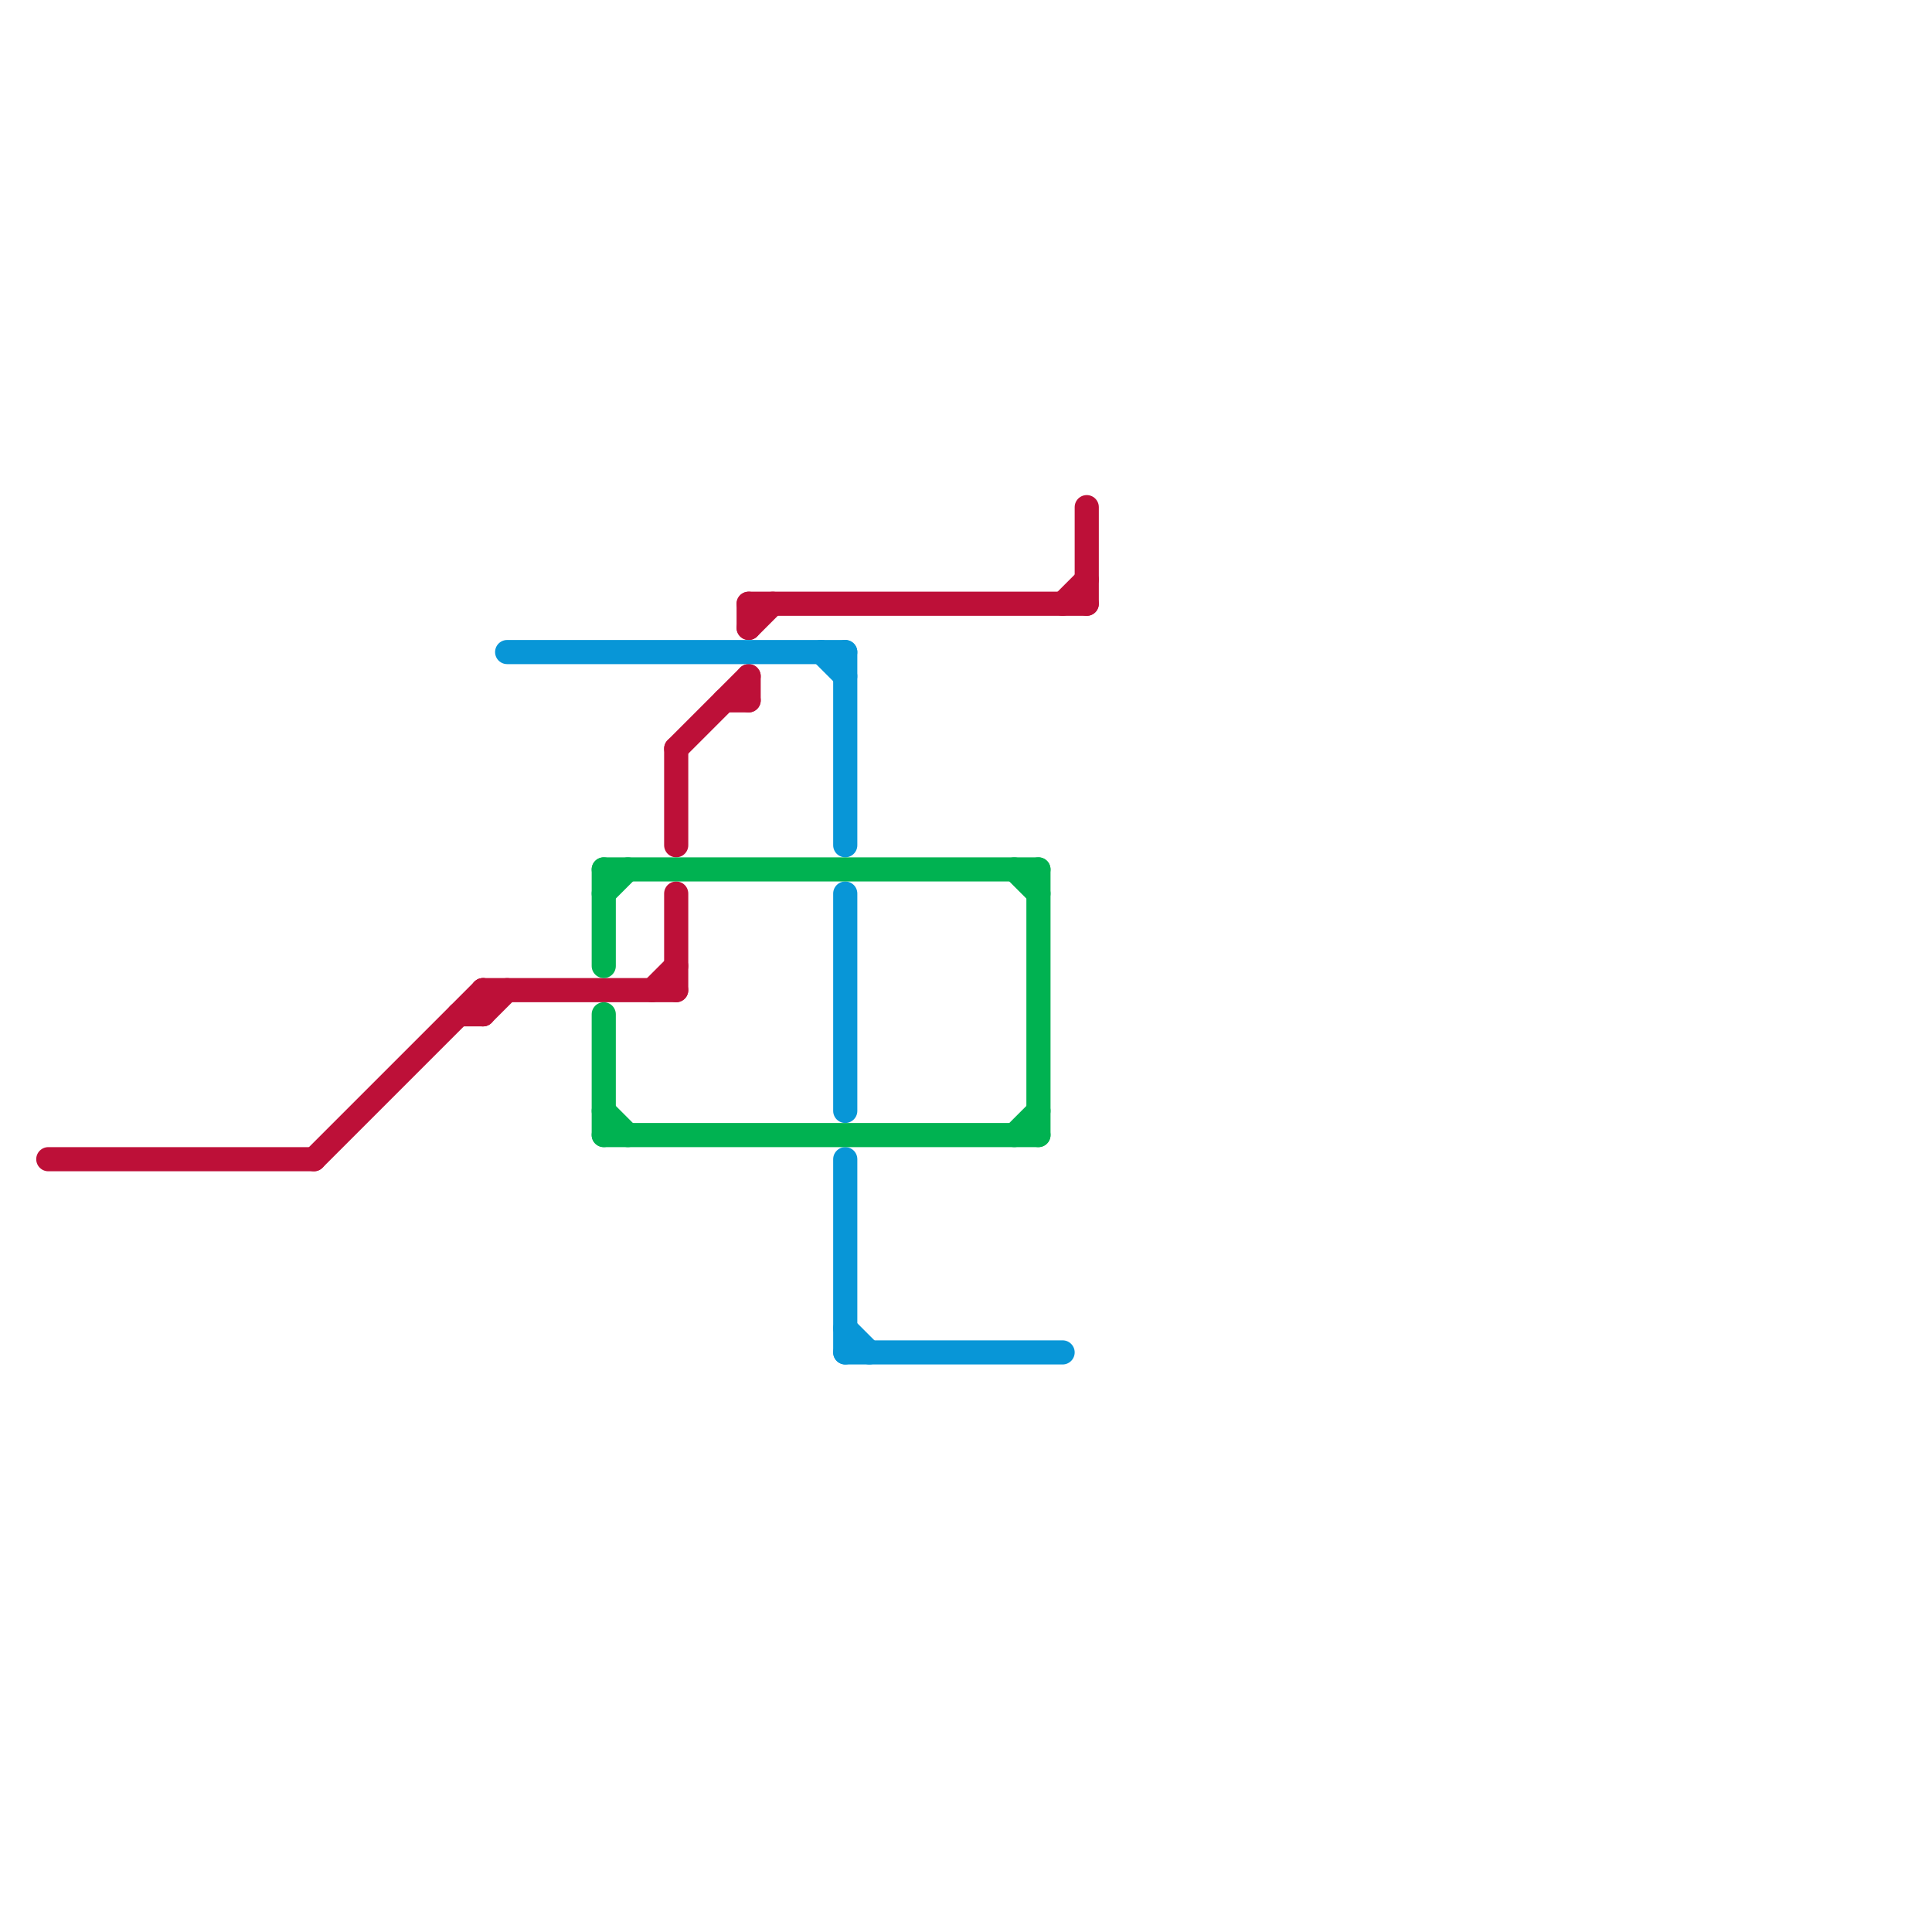 
<svg version="1.1" xmlns="http://www.w3.org/2000/svg" viewBox="0 0 80 80">
<style>text { font: 1px Helvetica; font-weight: 600; white-space: pre; dominant-baseline: central; } line { stroke-width: 1; fill: none; stroke-linecap: round; stroke-linejoin: round; } .c0 { stroke: #bd1038 } .c1 { stroke: #0896d7 } .c2 { stroke: #00b251 }</style><defs><g id="wm-xf"><circle r="1.2" fill="#000"/><circle r="0.9" fill="#fff"/><circle r="0.6" fill="#000"/><circle r="0.3" fill="#fff"/></g><g id="wm"><circle r="0.6" fill="#000"/><circle r="0.3" fill="#fff"/></g></defs><line class="c0" x1="45" y1="21" x2="45" y2="25"/><line class="c0" x1="31" y1="25" x2="31" y2="26"/><line class="c0" x1="31" y1="25" x2="45" y2="25"/><line class="c0" x1="20" y1="42" x2="21" y2="41"/><line class="c0" x1="13" y1="48" x2="20" y2="41"/><line class="c0" x1="27" y1="41" x2="28" y2="40"/><line class="c0" x1="30" y1="29" x2="31" y2="29"/><line class="c0" x1="20" y1="41" x2="20" y2="42"/><line class="c0" x1="31" y1="26" x2="32" y2="25"/><line class="c0" x1="2" y1="48" x2="13" y2="48"/><line class="c0" x1="19" y1="42" x2="20" y2="42"/><line class="c0" x1="28" y1="31" x2="28" y2="35"/><line class="c0" x1="31" y1="28" x2="31" y2="29"/><line class="c0" x1="28" y1="31" x2="31" y2="28"/><line class="c0" x1="44" y1="25" x2="45" y2="24"/><line class="c0" x1="28" y1="37" x2="28" y2="41"/><line class="c0" x1="20" y1="41" x2="28" y2="41"/><line class="c1" x1="34" y1="27" x2="35" y2="28"/><line class="c1" x1="21" y1="27" x2="35" y2="27"/><line class="c1" x1="35" y1="27" x2="35" y2="35"/><line class="c1" x1="35" y1="48" x2="35" y2="56"/><line class="c1" x1="35" y1="56" x2="44" y2="56"/><line class="c1" x1="35" y1="37" x2="35" y2="46"/><line class="c1" x1="35" y1="55" x2="36" y2="56"/><line class="c2" x1="43" y1="36" x2="43" y2="47"/><line class="c2" x1="42" y1="47" x2="43" y2="46"/><line class="c2" x1="25" y1="42" x2="25" y2="47"/><line class="c2" x1="25" y1="46" x2="26" y2="47"/><line class="c2" x1="42" y1="36" x2="43" y2="37"/><line class="c2" x1="25" y1="47" x2="43" y2="47"/><line class="c2" x1="25" y1="36" x2="43" y2="36"/><line class="c2" x1="25" y1="36" x2="25" y2="40"/><line class="c2" x1="25" y1="37" x2="26" y2="36"/>
</svg>
